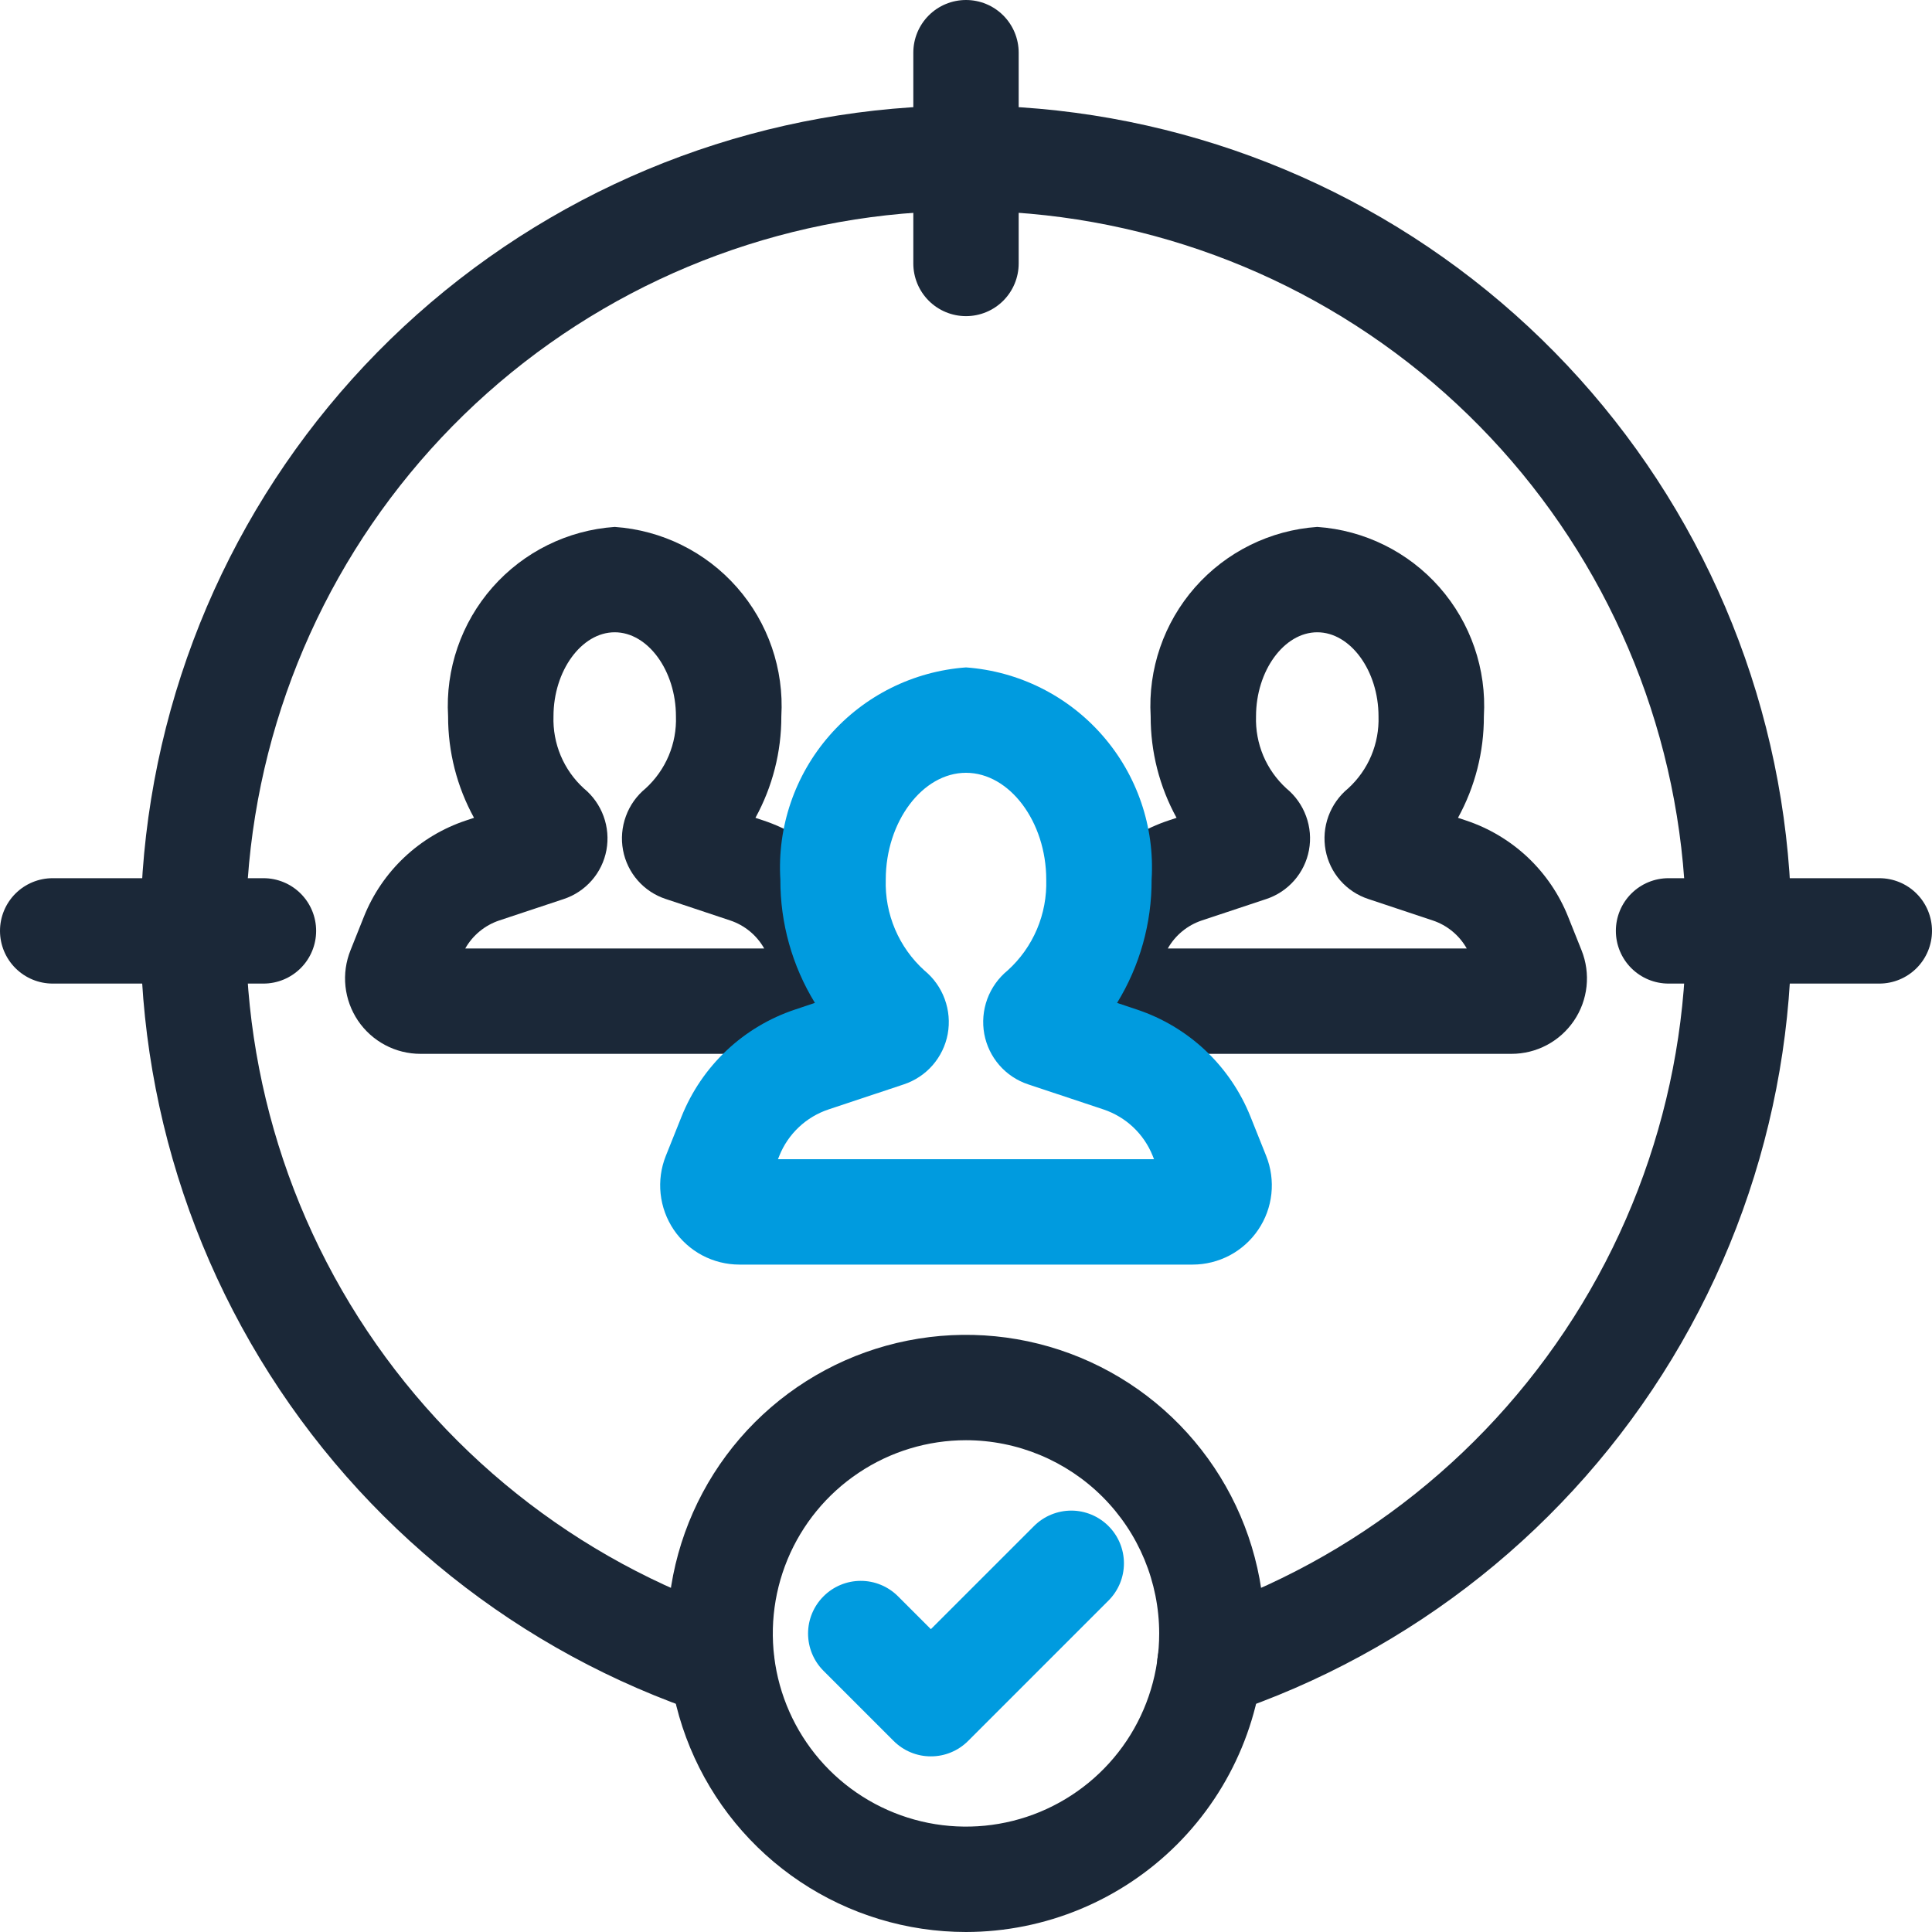 <svg width="60" height="60" viewBox="0 0 60 60" fill="none" xmlns="http://www.w3.org/2000/svg">
<g clip-path="url(#clip0_2176_896)">
<path d="M25.122 32.728H13.06C12.677 32.728 12.299 32.635 11.961 32.455C11.622 32.275 11.333 32.015 11.118 31.698C10.904 31.38 10.77 31.015 10.729 30.634C10.688 30.253 10.742 29.868 10.885 29.512L11.301 28.47C11.58 27.771 12.008 27.142 12.555 26.626C13.102 26.11 13.756 25.719 14.469 25.482L14.721 25.398C14.19 24.432 13.914 23.348 13.916 22.246C13.83 20.782 14.325 19.343 15.294 18.241C16.263 17.14 17.628 16.465 19.091 16.364C20.554 16.465 21.919 17.14 22.887 18.241C23.856 19.343 24.351 20.782 24.265 22.246C24.268 23.348 23.991 24.432 23.461 25.398L23.712 25.482C24.426 25.719 25.079 26.11 25.627 26.625C26.174 27.142 26.602 27.771 26.881 28.469L27.298 29.514C27.441 29.87 27.493 30.255 27.452 30.636C27.411 31.017 27.277 31.382 27.063 31.699C26.848 32.016 26.559 32.276 26.22 32.455C25.882 32.635 25.505 32.728 25.122 32.728ZM14.449 29.456H23.733C23.501 29.045 23.125 28.735 22.678 28.586L20.673 27.918C20.337 27.808 20.037 27.608 19.804 27.342C19.571 27.076 19.414 26.751 19.349 26.403C19.283 26.05 19.314 25.685 19.438 25.347C19.561 25.009 19.773 24.711 20.052 24.483C20.361 24.2 20.605 23.854 20.768 23.468C20.93 23.082 21.007 22.665 20.992 22.246C20.992 20.832 20.122 19.636 19.091 19.636C18.06 19.636 17.189 20.832 17.189 22.246C17.175 22.665 17.252 23.082 17.414 23.469C17.577 23.855 17.821 24.201 18.131 24.484C18.409 24.712 18.621 25.01 18.744 25.348C18.868 25.685 18.898 26.05 18.833 26.403C18.768 26.752 18.61 27.077 18.376 27.344C18.143 27.61 17.842 27.81 17.505 27.921L15.504 28.586C15.057 28.736 14.681 29.045 14.449 29.456Z" fill="#1B2838"/>
<path d="M46.94 32.728H34.878C34.495 32.728 34.117 32.635 33.779 32.455C33.441 32.275 33.151 32.015 32.937 31.698C32.722 31.38 32.588 31.015 32.547 30.634C32.507 30.253 32.56 29.868 32.703 29.512L33.119 28.47C33.398 27.771 33.826 27.142 34.373 26.626C34.92 26.11 35.574 25.719 36.288 25.482L36.539 25.398C36.008 24.432 35.732 23.348 35.735 22.246C35.649 20.782 36.144 19.343 37.112 18.241C38.081 17.14 39.446 16.465 40.909 16.364C42.373 16.465 43.737 17.14 44.706 18.241C45.674 19.343 46.17 20.782 46.083 22.246C46.086 23.348 45.81 24.432 45.279 25.398L45.531 25.482C46.244 25.719 46.897 26.11 47.445 26.625C47.992 27.142 48.42 27.771 48.699 28.469L49.117 29.514C49.259 29.87 49.312 30.255 49.271 30.636C49.23 31.017 49.096 31.382 48.881 31.699C48.666 32.016 48.377 32.276 48.039 32.455C47.7 32.635 47.323 32.728 46.94 32.728ZM36.267 29.456H45.551C45.319 29.045 44.943 28.735 44.496 28.586L42.491 27.918C42.155 27.808 41.855 27.608 41.622 27.342C41.389 27.076 41.232 26.751 41.167 26.403C41.102 26.05 41.132 25.685 41.256 25.347C41.38 25.009 41.592 24.711 41.87 24.483C42.179 24.2 42.424 23.854 42.586 23.468C42.748 23.082 42.825 22.665 42.811 22.246C42.811 20.832 41.94 19.636 40.909 19.636C39.878 19.636 39.007 20.832 39.007 22.246C38.993 22.665 39.07 23.082 39.232 23.469C39.395 23.855 39.64 24.201 39.949 24.484C40.227 24.712 40.439 25.01 40.562 25.348C40.686 25.685 40.717 26.05 40.651 26.403C40.586 26.752 40.428 27.077 40.194 27.344C39.961 27.61 39.66 27.81 39.323 27.921L37.322 28.586C36.875 28.736 36.499 29.045 36.267 29.456Z" fill="#1B2838"/>
<path d="M37.037 39.273H22.963C22.561 39.273 22.165 39.174 21.809 38.986C21.454 38.797 21.15 38.524 20.924 38.191C20.699 37.857 20.559 37.474 20.516 37.074C20.473 36.674 20.529 36.269 20.678 35.896L21.165 34.679C21.476 33.901 21.952 33.2 22.562 32.625C23.172 32.05 23.899 31.615 24.695 31.351L25.308 31.146C24.602 29.995 24.23 28.669 24.235 27.317C24.135 25.681 24.684 24.072 25.764 22.838C26.843 21.604 28.365 20.846 30 20.727C31.635 20.846 33.157 21.604 34.236 22.838C35.316 24.072 35.865 25.681 35.764 27.317C35.77 28.669 35.398 29.995 34.692 31.146L35.304 31.351C36.099 31.615 36.828 32.05 37.438 32.625C38.047 33.2 38.524 33.901 38.835 34.679L39.322 35.897C39.471 36.27 39.527 36.675 39.484 37.075C39.441 37.475 39.301 37.858 39.075 38.191C38.85 38.524 38.546 38.797 38.191 38.986C37.835 39.174 37.439 39.273 37.037 39.273ZM24.161 36H35.839L35.797 35.894C35.662 35.557 35.456 35.255 35.192 35.006C34.929 34.758 34.614 34.57 34.271 34.455L31.931 33.676C31.585 33.562 31.276 33.356 31.036 33.081C30.797 32.806 30.635 32.472 30.568 32.114C30.501 31.75 30.533 31.375 30.66 31.027C30.788 30.68 31.006 30.373 31.292 30.139C31.685 29.784 31.996 29.347 32.203 28.86C32.41 28.373 32.508 27.846 32.492 27.317C32.492 25.519 31.351 24 30 24C28.649 24 27.508 25.519 27.508 27.317C27.491 27.846 27.59 28.373 27.797 28.86C28.004 29.347 28.315 29.784 28.708 30.139C28.994 30.373 29.212 30.68 29.339 31.027C29.467 31.375 29.499 31.75 29.432 32.114C29.365 32.472 29.203 32.806 28.964 33.081C28.724 33.356 28.415 33.561 28.069 33.676L25.729 34.455C25.385 34.57 25.071 34.758 24.808 35.006C24.544 35.255 24.338 35.557 24.203 35.894L24.161 36Z" fill="#009BDF"/>
<path d="M37.571 53.324C37.183 53.323 36.807 53.185 36.511 52.933C36.215 52.681 36.018 52.331 35.956 51.948C35.894 51.564 35.971 51.171 36.173 50.838C36.374 50.506 36.688 50.256 37.057 50.134C42.097 48.458 46.376 45.042 49.128 40.499C51.88 35.956 52.925 30.582 52.076 25.338C51.227 20.095 48.54 15.325 44.495 11.882C40.45 8.44 35.312 6.549 30 6.549C24.688 6.549 19.55 8.44 15.505 11.882C11.46 15.325 8.773 20.095 7.924 25.338C7.075 30.582 8.12 35.956 10.872 40.499C13.624 45.042 17.903 48.458 22.943 50.134C23.351 50.273 23.687 50.569 23.879 50.955C24.071 51.341 24.102 51.787 23.966 52.197C23.831 52.606 23.539 52.945 23.155 53.141C22.771 53.336 22.325 53.372 21.914 53.24C16.136 51.32 11.229 47.405 8.074 42.197C4.919 36.989 3.72 30.828 4.693 24.817C5.666 18.806 8.746 13.338 13.383 9.391C18.02 5.444 23.911 3.276 30 3.276C36.089 3.276 41.98 5.444 46.617 9.391C51.254 13.338 54.334 18.806 55.307 24.817C56.28 30.828 55.081 36.989 51.926 42.197C48.771 47.405 43.864 51.32 38.086 53.24C37.92 53.295 37.746 53.323 37.571 53.324Z" fill="#1B2838"/>
<path d="M30 9.818C29.566 9.818 29.15 9.646 28.843 9.339C28.536 9.032 28.364 8.616 28.364 8.182V1.636C28.364 1.202 28.536 0.786 28.843 0.479C29.15 0.172 29.566 0 30 0C30.434 0 30.85 0.172 31.157 0.479C31.464 0.786 31.636 1.202 31.636 1.636V8.182C31.636 8.616 31.464 9.032 31.157 9.339C30.85 9.646 30.434 9.818 30 9.818Z" fill="#1B2838"/>
<path d="M58.364 30.546H51.818C51.384 30.546 50.968 30.373 50.661 30.066C50.354 29.759 50.182 29.343 50.182 28.909C50.182 28.475 50.354 28.059 50.661 27.752C50.968 27.445 51.384 27.273 51.818 27.273H58.364C58.798 27.273 59.214 27.445 59.521 27.752C59.828 28.059 60 28.475 60 28.909C60 29.343 59.828 29.759 59.521 30.066C59.214 30.373 58.798 30.546 58.364 30.546Z" fill="#1B2838"/>
<path d="M8.182 30.546H1.636C1.202 30.546 0.786 30.373 0.479 30.066C0.172 29.759 0 29.343 0 28.909C0 28.475 0.172 28.059 0.479 27.752C0.786 27.445 1.202 27.273 1.636 27.273H8.182C8.616 27.273 9.032 27.445 9.339 27.752C9.646 28.059 9.818 28.475 9.818 28.909C9.818 29.343 9.646 29.759 9.339 30.066C9.032 30.373 8.616 30.546 8.182 30.546Z" fill="#1B2838"/>
<path d="M28.909 54.545C28.694 54.546 28.481 54.504 28.283 54.421C28.084 54.339 27.904 54.218 27.752 54.066L25.57 51.884C25.265 51.577 25.095 51.161 25.095 50.728C25.096 50.296 25.268 49.881 25.575 49.575C25.881 49.268 26.296 49.096 26.729 49.095C27.161 49.094 27.577 49.265 27.884 49.57L28.909 50.595L32.116 47.389C32.423 47.084 32.839 46.913 33.272 46.913C33.704 46.914 34.119 47.087 34.425 47.393C34.732 47.699 34.904 48.114 34.905 48.547C34.906 48.98 34.735 49.395 34.43 49.702L30.066 54.066C29.914 54.218 29.734 54.339 29.535 54.421C29.337 54.504 29.124 54.546 28.909 54.545Z" fill="#009BDF"/>
<path d="M30 60C28.166 60 26.373 59.456 24.848 58.437C23.323 57.418 22.135 55.97 21.433 54.276C20.731 52.581 20.548 50.717 20.905 48.918C21.263 47.12 22.146 45.467 23.443 44.17C24.74 42.874 26.392 41.99 28.191 41.633C29.99 41.275 31.854 41.459 33.548 42.16C35.243 42.862 36.691 44.051 37.71 45.576C38.729 47.1 39.273 48.893 39.273 50.727C39.27 53.186 38.292 55.542 36.554 57.281C34.815 59.019 32.458 59.997 30 60ZM30 44.727C28.813 44.727 27.653 45.079 26.667 45.739C25.68 46.398 24.911 47.335 24.457 48.431C24.003 49.528 23.884 50.734 24.115 51.898C24.347 53.062 24.918 54.131 25.757 54.97C26.596 55.809 27.666 56.38 28.829 56.612C29.993 56.843 31.2 56.725 32.296 56.271C33.392 55.816 34.33 55.047 34.989 54.061C35.648 53.074 36 51.914 36 50.727C35.998 49.136 35.366 47.611 34.241 46.486C33.116 45.362 31.591 44.729 30 44.727Z" fill="#1B2838"/>
</g>
<defs>
<clipPath id="clip0_2176_896">
<rect width="60" height="60" fill="white"/>
</clipPath>
</defs>
</svg>
